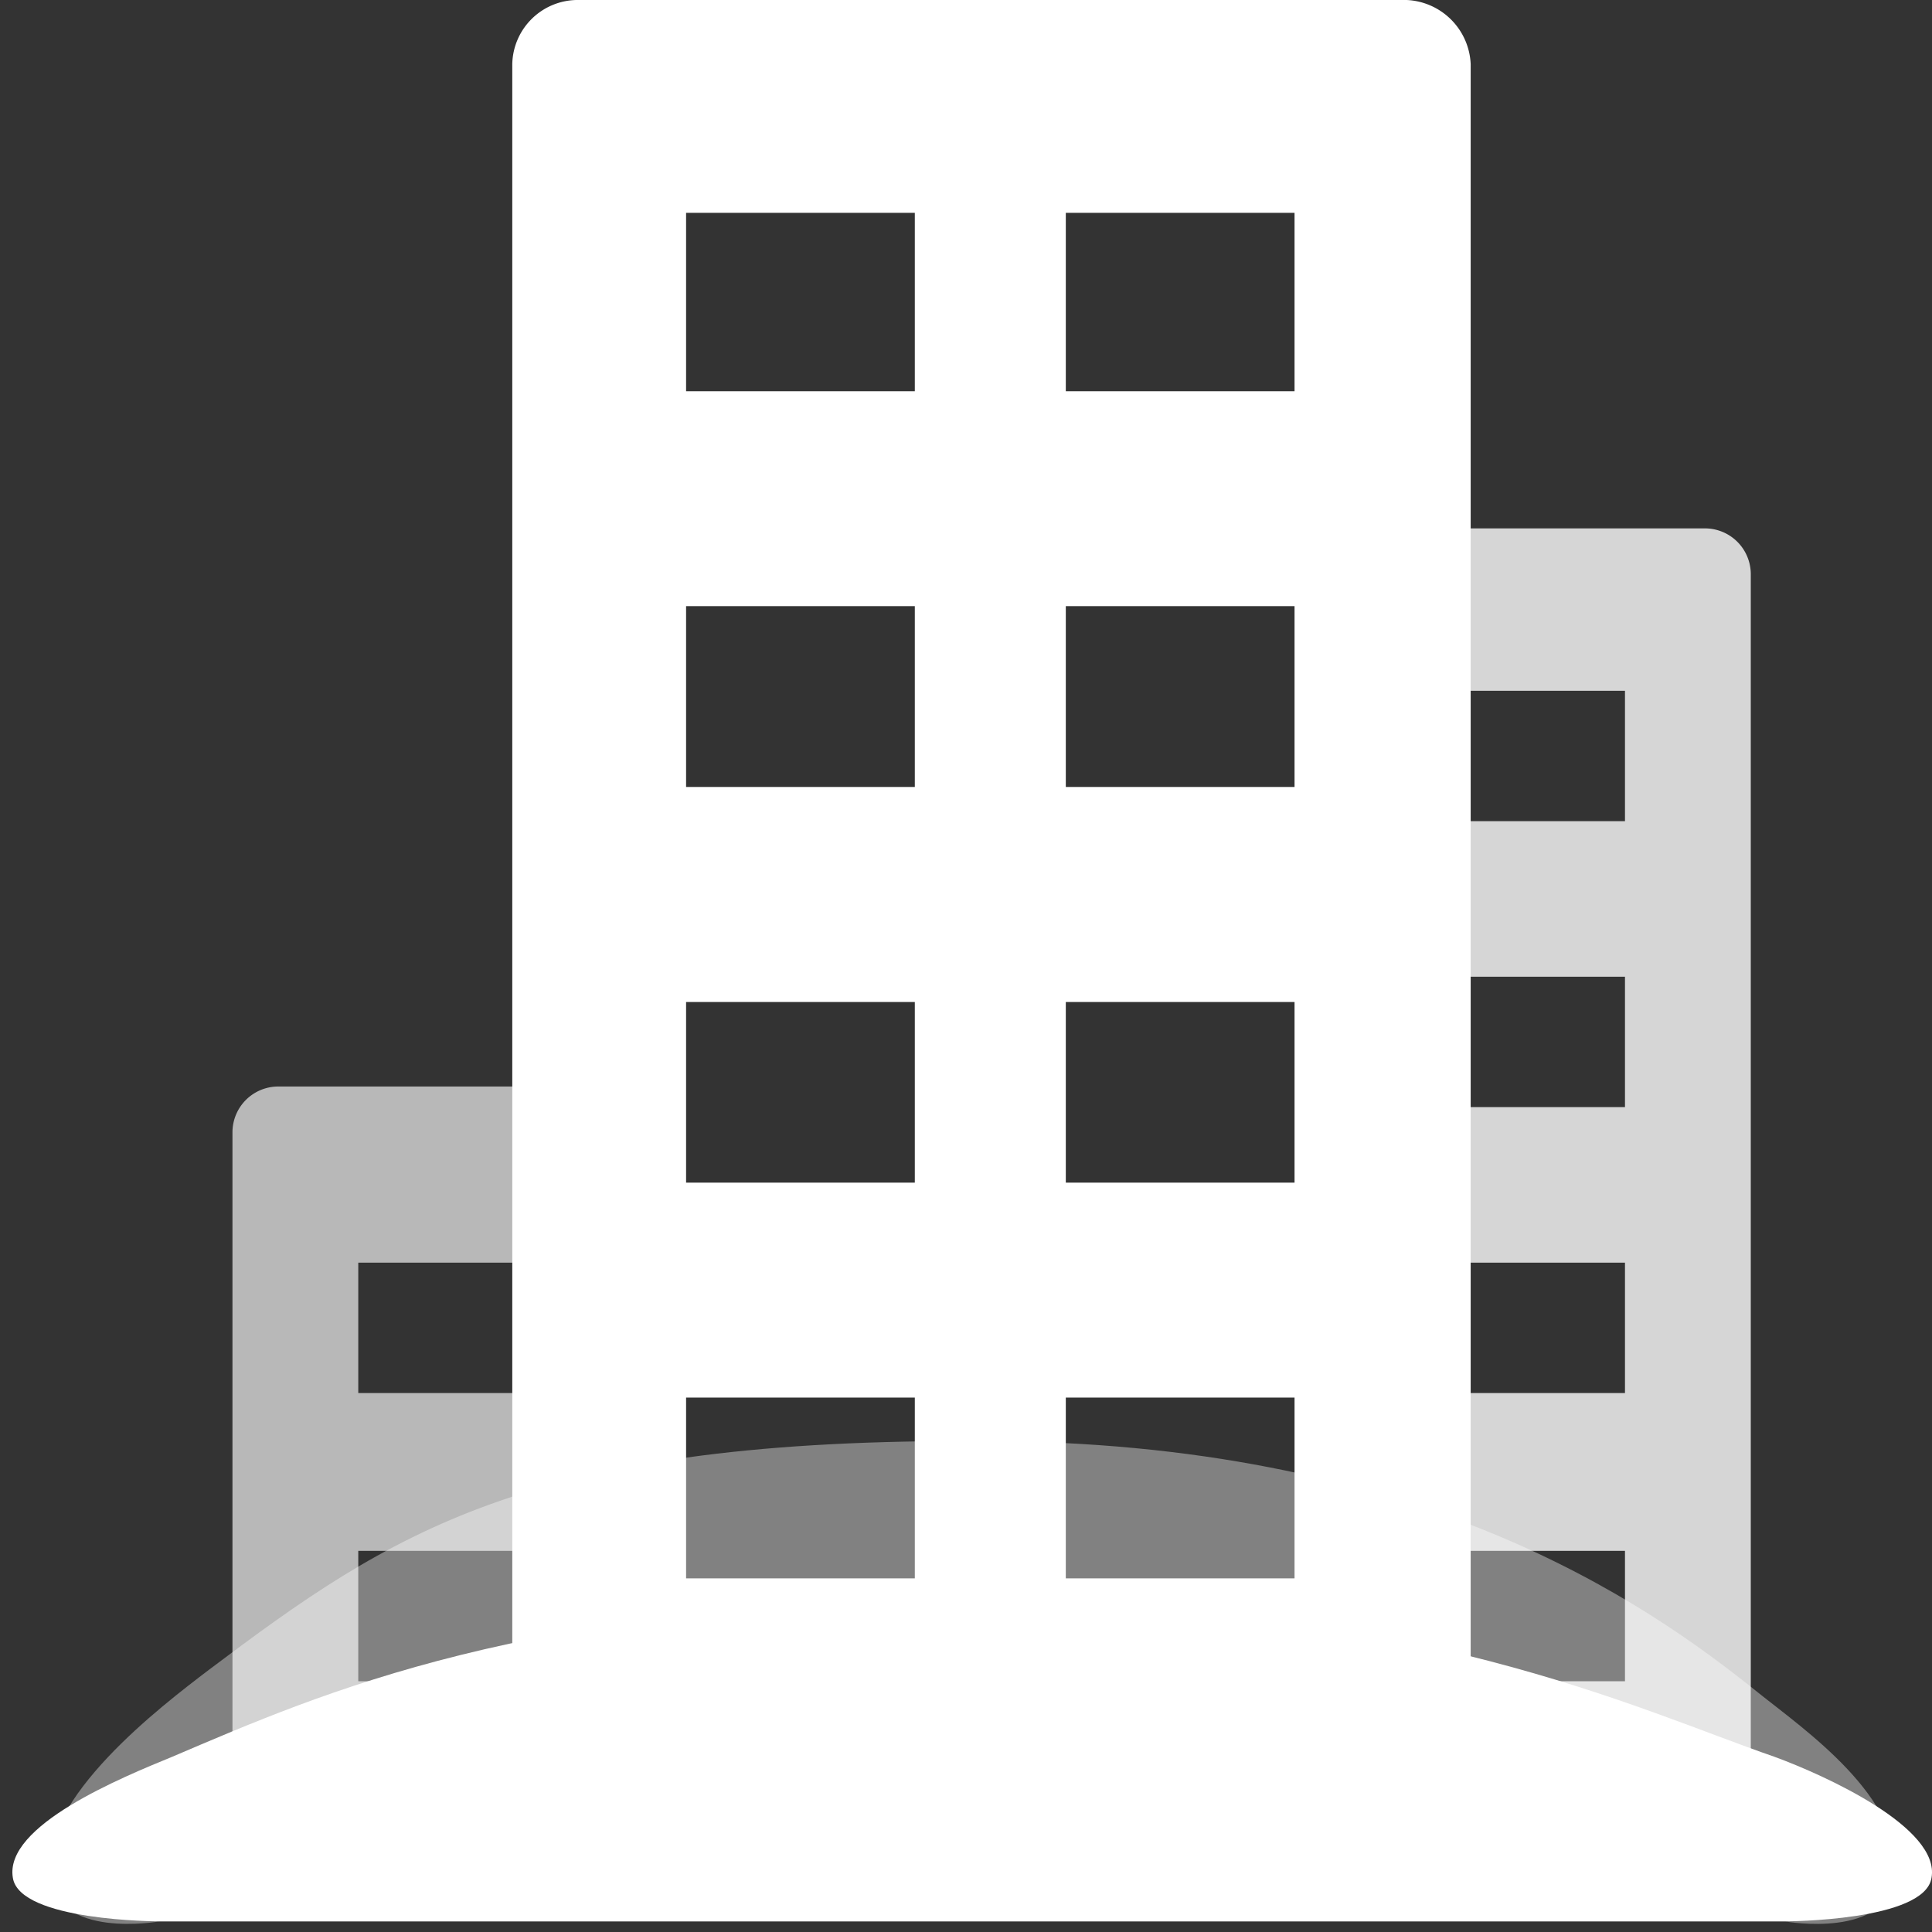 <svg xmlns="http://www.w3.org/2000/svg" width="59" height="59" viewBox="0 0 59 59">
  <rect x="0" y="0" width="59" height="59" fill="#333333" stroke="none"/>
  <defs>
    <style>
      .cls-1, .cls-2, .cls-3, .cls-4 {
        fill: #fff;
      }

      .cls-1 {
        opacity: 0.38;
      }

      .cls-3 {
        opacity: 0.8;
      }

      .cls-4 {
        opacity: 0.65;
      }

      .cls-5 {
        fill: none;
        opacity: 0.59;
      }
    </style>
  </defs>
  <g id="组_120" data-name="组 120" transform="translate(-4071 604)">
    <g id="组_116" data-name="组 116" transform="translate(4071.378 -604)">
      <g id="组_119" data-name="组 119">
        <path id="路径_133" data-name="路径 133" class="cls-1" d="M82.175,70.684C78.7,67.89,71.739,63,58.45,63h-.557C44.6,63,40.43,65.794,34.864,69.985,33.4,71.1,29.715,73.9,29.993,76.272c.209,1.956,3.34,1.4,3.34,1.4H83.01s3.131.559,3.34-1.4C86.628,73.9,83.567,71.8,82.175,70.684Z" transform="translate(-28.861 -18.993)"/>
        <g id="组_113" data-name="组 113">
          <g id="组_112" data-name="组 112">
            <path id="路径_134" data-name="路径 134" class="cls-2" d="M82.183,74.75C77.939,73.283,71.258,70,57.967,70h-.557c-13.291,0-19.554,2.794-24.146,4.75-1.531.629-5.149,2.1-4.871,3.7.209,1.327,4.453,1.327,4.453,1.327H82.531s4.245,0,4.454-1.327C87.263,76.915,83.714,75.309,82.183,74.75Z" transform="translate(-28.378 -21.103)"/>
            <g id="组_111" data-name="组 111" transform="translate(12.122)">
              <path id="路径_135" data-name="路径 135" class="cls-2" d="M81.455,53.717H78.312V1.956A2.049,2.049,0,0,0,76.356,0H51a2,2,0,0,0-1.956,1.956V53.717H45.9v4.54c.21,0,.419.07.7.07H81.455ZM61.337,48.2H54.352V42.68h6.985Zm0-12.084H54.352V30.6h6.985Zm0-12.084H54.352V18.511h6.985Zm0-12.084H54.352V6.5h6.985ZM72.933,48.2H65.948V42.68h6.985Zm0-12.084H65.948V30.6h6.985Zm0-12.084H65.948V18.511h6.985Zm0-12.084H65.948V6.5h6.985Z" transform="translate(-45.9)"/>
            </g>
            <path id="路径_136" data-name="路径 136" class="cls-3" d="M99.484,61.938V24.5a1.4,1.4,0,0,0-1.4-1.4H87.4V65.291h14.39V62.008H99.484Zm-3.842-3.632H90.613V54.324h5.029Zm0-8.8H90.613V45.523h5.029Zm0-8.732H90.613V36.791h5.029Zm0-8.732H90.613V28.06h5.029Z" transform="translate(-46.396 -6.964)"/>
            <path id="路径_137" data-name="路径 137" class="cls-4" d="M39.4,47.5A1.4,1.4,0,0,0,38,48.9v23.68H50.015V47.5Zm7.474,18.162H41.842V61.68h5.029Zm0-8.8H41.842V52.879h5.029Z" transform="translate(-31.279 -14.32)"/>
          </g>
        </g>
      </g>
    </g>
    <rect id="矩形_114" data-name="矩形 114" class="cls-5" width="58.775" height="59" transform="translate(4071 -604)"/>
  </g>
</svg>
